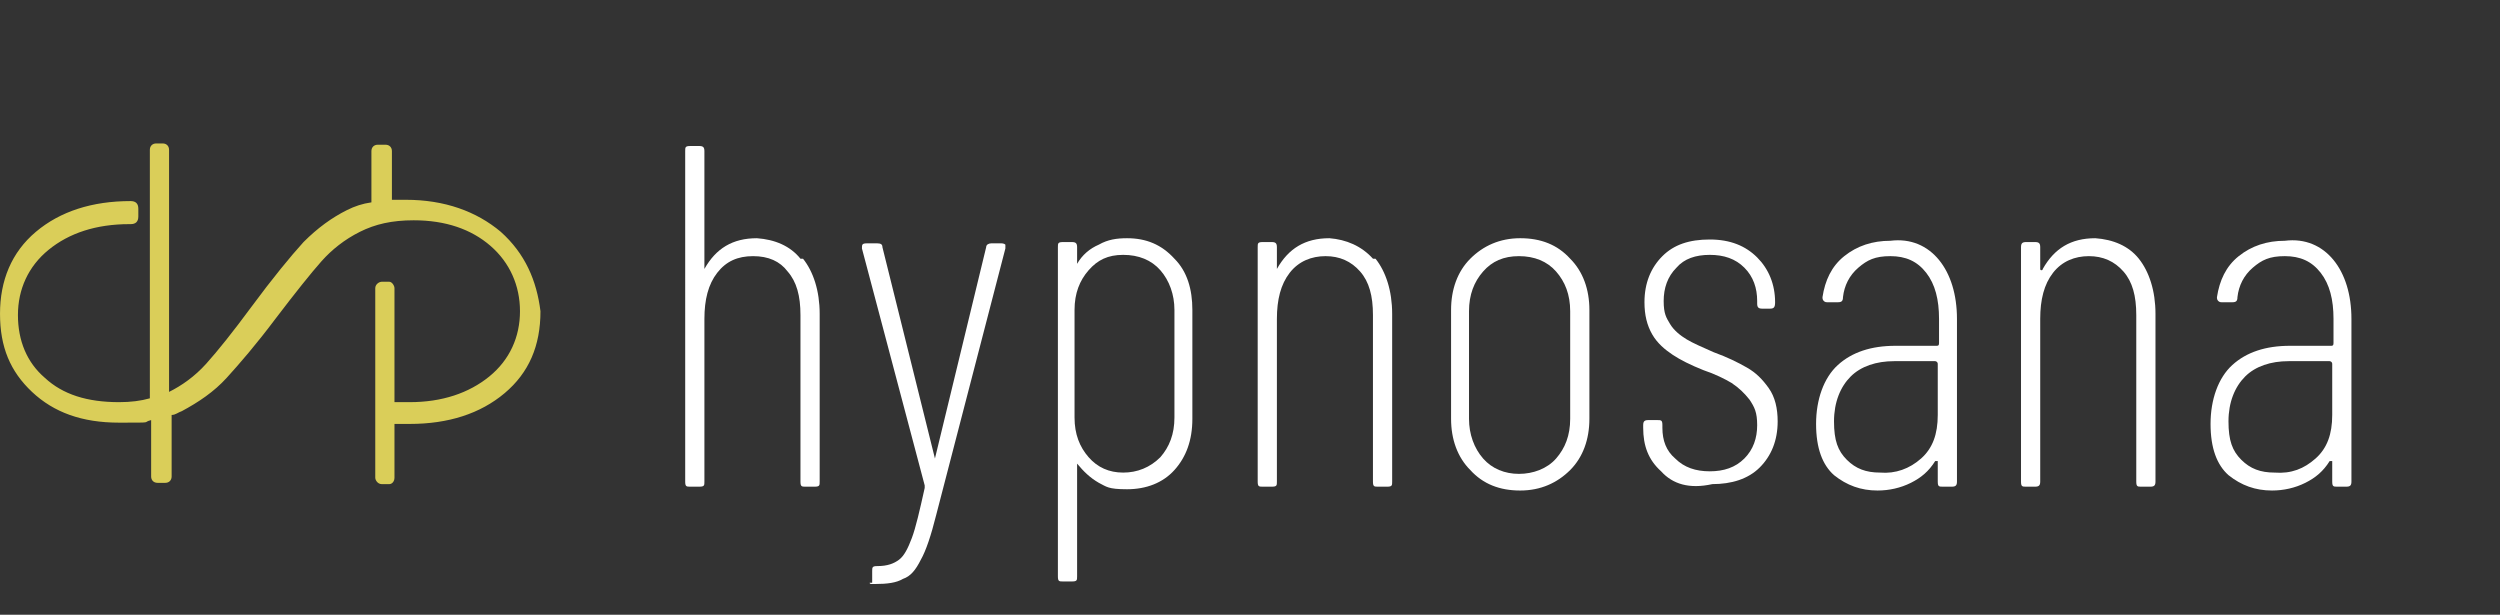 <?xml version="1.0" encoding="UTF-8"?>
<svg xmlns="http://www.w3.org/2000/svg" xmlns:xlink="http://www.w3.org/1999/xlink" version="1.1" viewBox="0 0 195.2 48">
  <rect x="0" y="0" width="195.2" height="48" fill="#333333" stroke="none"/>
  <defs>
    <style>
      .cls-1 {
        fill: none;
      }

      .cls-2 {
        isolation: isolate;
      }

      .cls-3 {
        clip-path: url(#clippath-1);
      }

      .cls-4 {
        fill: #fff;
      }

      .cls-5 {
        fill: #dace59;
      }

      .cls-6 {
        clip-path: url(#clippath);
      }
    </style>
    <clipPath id="clippath">
      <rect class="cls-1" y="0" width="195.2" height="48"/>
    </clipPath>
    <clipPath id="clippath-1">
      <rect class="cls-1" y="0" width="195.2" height="48"/>
    </clipPath>
  </defs>
  <!-- Generator: Adobe Illustrator 28.7.1, SVG Export Plug-In . SVG Version: 1.2.0 Build 142)  -->
  <g>
    <g id="Ebene_1">
      <g>
        <g class="cls-6">
          <path class="cls-5" d="M39.1,18.1c-1.9-1.6-4.4-2.5-7.4-2.5h-1.1v-3.8c0-.3-.2-.5-.5-.5h-.6c-.3,0-.5.2-.5.5v4c-.7.1-1.3.3-1.9.6-1.2.6-2.3,1.4-3.4,2.5-1,1.1-2.4,2.8-4.1,5.1-1.4,1.9-2.6,3.4-3.5,4.4s-1.9,1.7-2.9,2.2V11.7c0-.3-.2-.5-.5-.5h-.5c-.3,0-.5.2-.5.5v19.4c-.7.2-1.5.3-2.4.3-2.5,0-4.4-.6-5.8-1.9-1.4-1.2-2.1-2.9-2.1-4.9s.8-3.8,2.4-5.1c1.6-1.3,3.7-2,6.3-2h.1c.4,0,.6-.2.6-.6v-.6c0-.4-.2-.6-.6-.6-3,0-5.5.8-7.4,2.4s-2.8,3.8-2.8,6.4.8,4.5,2.5,6.1c1.7,1.6,3.9,2.4,6.8,2.4s1.7,0,2.5-.2v4.4c0,.3.2.5.5.5h.6c.3,0,.5-.2.5-.5v-4.8c.3,0,.5-.2.8-.3,1.3-.7,2.5-1.5,3.5-2.6s2.3-2.6,3.8-4.6c1.6-2.1,2.8-3.6,3.6-4.5s1.8-1.7,3-2.3c1.2-.6,2.5-.9,4.2-.9,2.5,0,4.5.7,6,2s2.3,3.1,2.3,5.1-.8,3.8-2.4,5.1c-1.6,1.3-3.7,2-6.2,2h-1.2v-8.9c0-.2-.2-.5-.4-.5h-.6c-.2,0-.5.2-.5.5v14.8c0,.2.2.5.5.5h.6c.2,0,.4-.2.4-.5v-4.2h1.2c3,0,5.5-.8,7.4-2.4s2.8-3.7,2.8-6.4c-.3-2.4-1.2-4.5-3.1-6.2"/>
        </g>
        <g class="cls-3">
          <g class="cls-2">
            <path class="cls-4" d="M62.7,20.2c.8,1,1.3,2.5,1.3,4.3v13.1c0,.3,0,.4-.4.4h-.7c-.3,0-.4,0-.4-.4v-13c0-1.5-.3-2.6-1-3.4-.6-.8-1.5-1.2-2.7-1.2s-2.1.4-2.8,1.3-1,2.1-1,3.6v12.7c0,.3,0,.4-.4.4h-.7c-.3,0-.4,0-.4-.4V11.8c0-.3,0-.4.4-.4h.7c.3,0,.4.1.4.4v9.2q0,.1,0,.1s0,0,0-.1c.9-1.6,2.2-2.4,4.1-2.4,1.4.1,2.6.6,3.4,1.6Z"/>
            <path class="cls-4" d="M68.1,45.5c0,0,0-.2,0-.3v-.6c0-.3,0-.4.4-.4.8,0,1.3-.2,1.7-.5.4-.3.7-.9,1-1.7s.6-2.1,1-3.9h0v-.2l-4.9-18.5h0c0-.3,0-.4.4-.4h.8c.3,0,.4.1.4.3l4.1,16.5c0,0,0,0,0,0,0,0,0,0,0,0l4-16.5c0-.2.2-.3.4-.3h.8c0,0,.2,0,.3.1,0,.1,0,.2,0,.3l-5.4,20.8c-.4,1.6-.8,2.8-1.2,3.5-.4.8-.8,1.3-1.4,1.5-.5.3-1.2.4-2.2.4h-.2c-.1,0-.2,0-.2-.1Z"/>
            <path class="cls-4" d="M91.7,20.2c1,1,1.4,2.4,1.4,4v8.5c0,1.7-.5,3-1.4,4s-2.2,1.5-3.7,1.5-1.6-.2-2.2-.5c-.7-.4-1.2-.9-1.7-1.5h0c0,0,0,0,0,0v8.8c0,.3,0,.4-.4.4h-.7c-.3,0-.4,0-.4-.4v-25.7c0-.3,0-.4.4-.4h.7c.3,0,.4.1.4.4v1.3q0,.1,0,.1s0,0,0-.1c.4-.7,1-1.2,1.7-1.5.7-.4,1.4-.5,2.2-.5,1.5,0,2.7.5,3.7,1.6ZM90.6,21.1c-.7-.8-1.7-1.2-2.9-1.2s-2,.4-2.7,1.2c-.7.8-1.1,1.8-1.1,3.1v8.4c0,1.3.4,2.3,1.1,3.1s1.6,1.2,2.7,1.2,2.1-.4,2.9-1.2c.7-.8,1.1-1.8,1.1-3.1v-8.4c0-1.2-.4-2.3-1.1-3.1Z"/>
            <path class="cls-4" d="M107.4,20.2c.8,1,1.3,2.5,1.3,4.3v13.1c0,.3,0,.4-.4.4h-.7c-.3,0-.4,0-.4-.4v-13c0-1.5-.3-2.6-1-3.4s-1.6-1.2-2.7-1.2-2.1.4-2.8,1.3c-.7.9-1,2.1-1,3.6v12.7c0,.3,0,.4-.4.4h-.7c-.3,0-.4,0-.4-.4v-18.3c0-.3,0-.4.4-.4h.7c.3,0,.4.1.4.4v1.7q0,.1,0,.1s0,0,0-.1c.9-1.6,2.2-2.4,4.1-2.4,1.3.1,2.5.6,3.4,1.6Z"/>
            <path class="cls-4" d="M114.8,36.7c-1-1-1.5-2.4-1.5-4v-8.5c0-1.6.5-3,1.5-4s2.3-1.6,3.9-1.6,2.9.5,3.9,1.6c1,1,1.5,2.4,1.5,4v8.5c0,1.6-.5,3-1.5,4s-2.3,1.6-3.9,1.6-2.9-.5-3.9-1.6ZM121.5,35.8c.7-.8,1.1-1.8,1.1-3.1v-8.4c0-1.3-.4-2.3-1.1-3.1-.7-.8-1.7-1.2-2.9-1.2s-2.1.4-2.8,1.2c-.7.8-1.1,1.8-1.1,3.1v8.4c0,1.2.4,2.3,1.1,3.1s1.7,1.2,2.8,1.2,2.2-.4,2.9-1.2Z"/>
            <path class="cls-4" d="M129.7,36.8c-1-.9-1.4-2-1.4-3.4v-.2c0-.3.1-.4.4-.4h.7c.3,0,.4,0,.4.4v.2c0,1,.3,1.8,1,2.4.7.7,1.6,1,2.7,1s2-.3,2.7-1,1-1.6,1-2.6-.2-1.4-.6-2c-.4-.5-.8-.9-1.4-1.3-.5-.3-1.3-.7-2.2-1-1-.4-1.8-.8-2.4-1.2-.6-.4-1.2-.9-1.6-1.6-.4-.7-.6-1.5-.6-2.5,0-1.5.5-2.7,1.4-3.6s2.1-1.3,3.7-1.3,2.8.5,3.7,1.4,1.4,2.1,1.4,3.5h0c0,.4-.1.5-.4.5h-.6c-.3,0-.4-.1-.4-.4v-.2c0-1-.3-1.9-1-2.6s-1.6-1-2.7-1-2,.3-2.6,1c-.7.7-1,1.6-1,2.6s.2,1.3.5,1.8.8.9,1.3,1.2c.5.3,1.2.6,2.1,1,1.1.4,1.9.8,2.6,1.2s1.2.9,1.7,1.6.7,1.6.7,2.6c0,1.5-.5,2.7-1.4,3.6-.9.9-2.2,1.3-3.7,1.3-1.8.4-3.1,0-4-1Z"/>
            <path class="cls-4" d="M151.4,20.3c.9,1.1,1.4,2.7,1.4,4.6v12.7c0,.3-.1.4-.4.4h-.7c-.3,0-.4,0-.4-.4v-1.6q0,0-.1,0s-.1,0-.1,0c-.5.8-1.1,1.3-1.9,1.7-.8.4-1.7.6-2.6.6-1.3,0-2.4-.4-3.4-1.2-.9-.8-1.4-2.1-1.4-4s.6-3.6,1.7-4.6c1.1-1,2.6-1.5,4.5-1.5h3.2c.1,0,.2,0,.2-.2v-1.9c0-1.5-.3-2.7-1-3.6s-1.6-1.3-2.8-1.3-1.8.3-2.5.9-1.1,1.4-1.2,2.3c0,.3-.1.4-.4.4h-.8c-.1,0-.2,0-.3-.1s-.1-.2-.1-.3c.2-1.3.7-2.4,1.7-3.2,1-.8,2.2-1.2,3.6-1.2,1.6-.2,2.9.4,3.8,1.5ZM150,35.8c.9-.8,1.3-1.9,1.3-3.4v-4c0-.1-.1-.2-.2-.2h-3.2c-1.4,0-2.6.4-3.4,1.2-.8.8-1.3,2-1.3,3.5s.3,2.3,1,3,1.5,1,2.6,1c1.2.1,2.3-.3,3.2-1.1Z"/>
            <path class="cls-4" d="M167,20.2c.8,1,1.3,2.5,1.3,4.3v13.1c0,.3-.1.4-.4.4h-.7c-.3,0-.4,0-.4-.4v-13c0-1.5-.3-2.6-1-3.4s-1.6-1.2-2.7-1.2-2.1.4-2.8,1.3-1,2.1-1,3.6v12.7c0,.3-.1.4-.4.4h-.7c-.3,0-.4,0-.4-.4v-18.3c0-.3.1-.4.4-.4h.7c.3,0,.4.1.4.4v1.7q0,.1.1.1s.1,0,.1-.1c.9-1.6,2.2-2.4,4.1-2.4,1.4.1,2.6.6,3.4,1.6Z"/>
            <path class="cls-4" d="M182.2,20.3c.9,1.1,1.4,2.7,1.4,4.6v12.7c0,.3-.1.4-.4.4h-.7c-.3,0-.4,0-.4-.4v-1.6q0,0-.1,0s-.1,0-.1,0c-.5.8-1.1,1.3-1.9,1.7-.8.4-1.7.6-2.6.6-1.3,0-2.4-.4-3.4-1.2-.9-.8-1.4-2.1-1.4-4s.6-3.6,1.7-4.6c1.1-1,2.6-1.5,4.5-1.5h3.2c.1,0,.2,0,.2-.2v-1.9c0-1.5-.3-2.7-1-3.6s-1.6-1.3-2.8-1.3-1.8.3-2.5.9-1.1,1.4-1.2,2.3c0,.3-.1.4-.4.4h-.8c-.1,0-.2,0-.3-.1s-.1-.2-.1-.3c.2-1.3.7-2.4,1.7-3.2,1-.8,2.2-1.2,3.6-1.2,1.6-.2,2.9.4,3.8,1.5ZM180.8,35.8c.9-.8,1.3-1.9,1.3-3.4v-4c0-.1-.1-.2-.2-.2h-3.2c-1.4,0-2.6.4-3.4,1.2-.8.8-1.3,2-1.3,3.5s.3,2.3,1,3,1.5,1,2.6,1c1.3.1,2.3-.3,3.2-1.1Z"/>
          </g>
        </g>
      </g>
    </g>
  </g>
</svg>